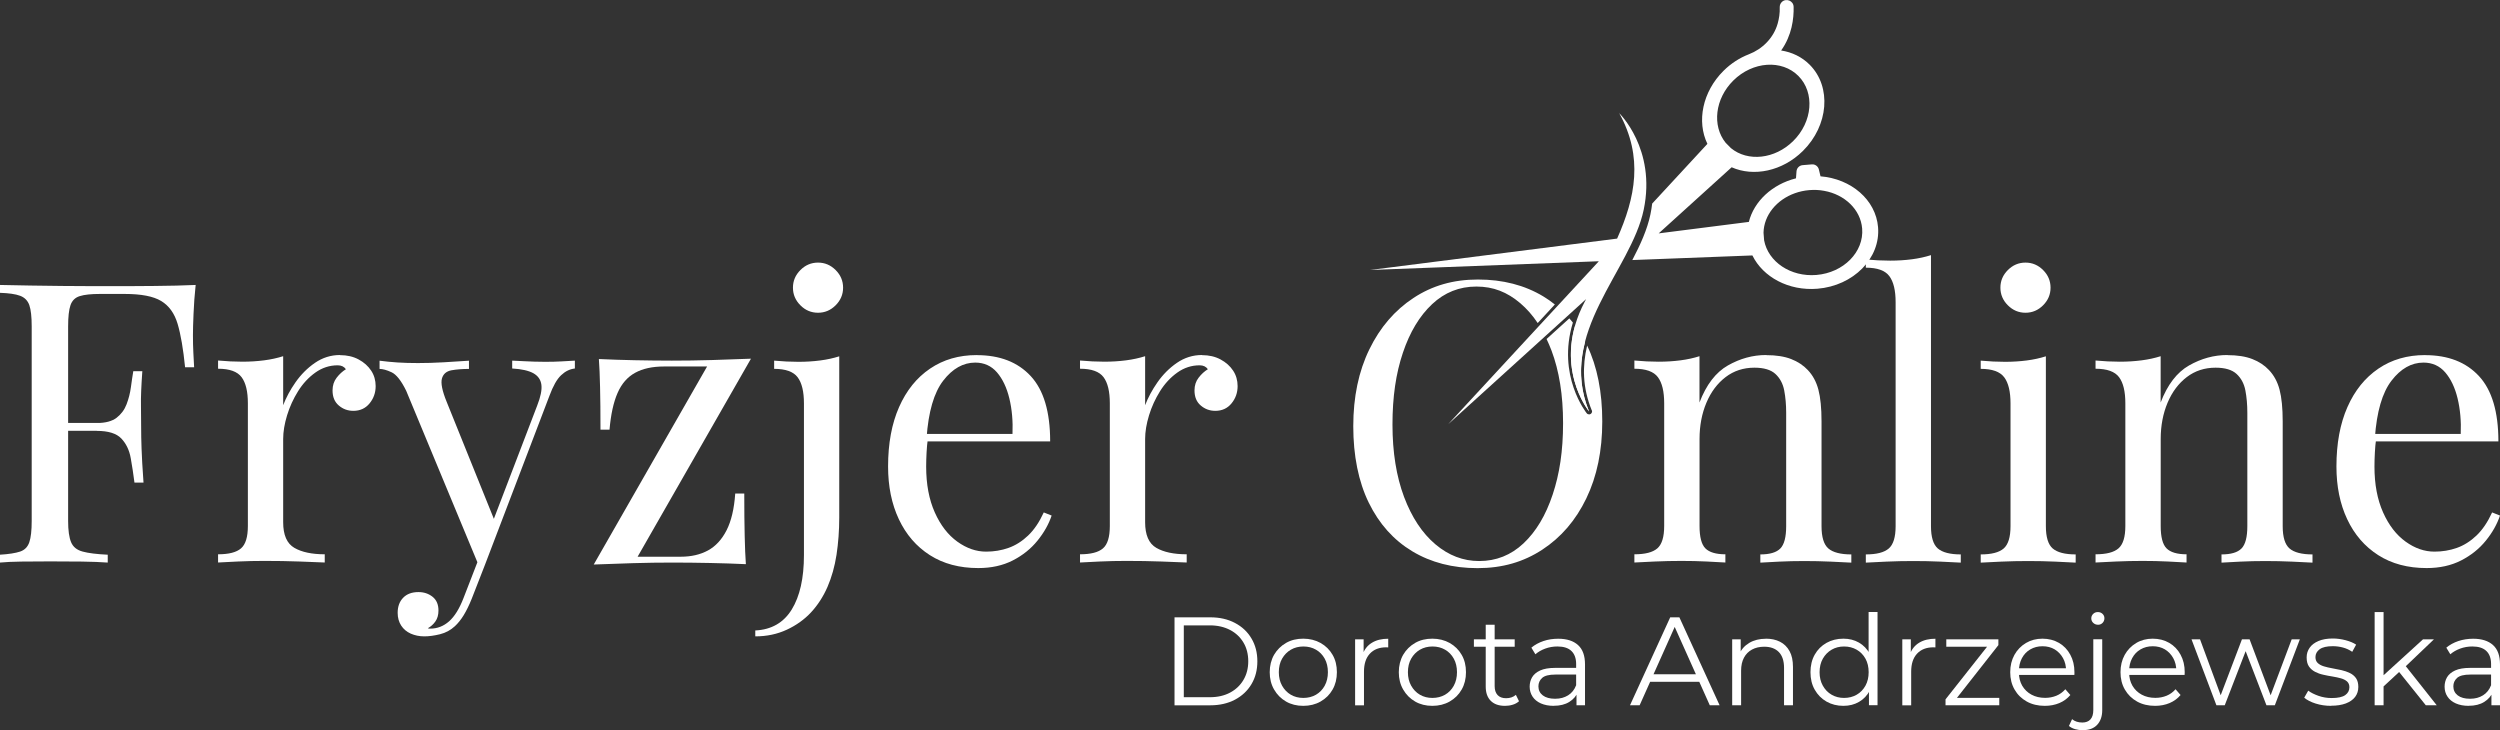 <?xml version="1.0" encoding="UTF-8"?>
<svg xmlns="http://www.w3.org/2000/svg" id="Warstwa_1" data-name="Warstwa 1" viewBox="0 0 422.79 123.49">
  <rect x="0" y="0" width="422.79" height="123.49" fill="#333333" stroke="none"/>
  <defs>
    <style>
      .cls-1 {
        fill: #fff;
        stroke-width: 0px;
      }
    </style>
  </defs>
  <g>
    <path class="cls-1" d="m33.09,48.19c-.18,1.68-.3,3.31-.36,4.88-.07,1.57-.1,2.78-.1,3.61,0,1.06.02,2.06.07,2.98.04.93.09,1.75.13,2.45h-1.53c-.31-3.09-.73-5.54-1.26-7.33-.53-1.79-1.46-3.08-2.79-3.88-1.33-.8-3.38-1.19-6.17-1.19h-4.18c-1.5,0-2.64.12-3.42.37-.77.24-1.29.75-1.56,1.53-.27.77-.4,1.98-.4,3.61v32.89c0,1.59.17,2.79.5,3.58.33.8.98,1.33,1.96,1.59.97.27,2.39.44,4.24.53v1.33c-1.15-.09-2.61-.14-4.38-.17-1.77-.02-3.56-.03-5.37-.03s-3.34.01-4.84.03c-1.5.02-2.72.08-3.65.17v-1.33c1.5-.09,2.64-.27,3.42-.53.77-.26,1.29-.79,1.56-1.59.27-.8.4-1.99.4-3.58v-32.89c0-1.63-.13-2.84-.4-3.61-.27-.77-.79-1.3-1.56-1.59-.77-.29-1.91-.45-3.42-.5v-1.33c1.63.04,3.36.08,5.17.1,1.81.02,3.6.04,5.37.07,1.77.02,3.42.03,4.94.03h3.75c2.03,0,4.34,0,6.93-.03,2.59-.02,4.9-.08,6.93-.17Zm-10.28,23.34v1.33h-13.26v-1.33h13.26Zm1.26-8.75c-.18,2.52-.26,4.44-.23,5.77.02,1.33.03,2.54.03,3.65s.02,2.32.07,3.65c.04,1.33.15,3.25.33,5.77h-1.53c-.18-1.41-.39-2.8-.63-4.14-.24-1.35-.77-2.45-1.59-3.32-.82-.86-2.2-1.29-4.15-1.29v-1.33c1.46,0,2.58-.3,3.35-.89.77-.6,1.34-1.36,1.69-2.29.35-.93.6-1.89.73-2.89.13-.99.27-1.89.4-2.69h1.53Z"></path>
    <path class="cls-1" d="m57.5,60.06c1.19,0,2.24.24,3.15.73.91.49,1.61,1.12,2.12,1.89.51.77.76,1.65.76,2.62,0,1.11-.34,2.08-1.03,2.92-.69.84-1.6,1.26-2.75,1.26-.93,0-1.75-.3-2.45-.9-.71-.6-1.06-1.45-1.06-2.55,0-.84.23-1.56.7-2.16.46-.6.98-1.07,1.56-1.43-.31-.44-.77-.66-1.39-.66-1.37,0-2.63.41-3.78,1.23-1.15.82-2.12,1.87-2.92,3.15s-1.42,2.64-1.86,4.08c-.44,1.44-.66,2.78-.66,4.01v14.06c0,2.17.63,3.61,1.89,4.34,1.26.73,2.97,1.09,5.14,1.09v1.39c-1.02-.04-2.45-.1-4.31-.17s-3.82-.1-5.9-.1c-1.5,0-3,.03-4.48.1-1.48.07-2.6.12-3.35.17v-1.39c1.81,0,3.11-.33,3.88-1,.77-.66,1.16-1.92,1.16-3.78v-20.76c0-1.99-.35-3.46-1.06-4.41-.71-.95-2.03-1.43-3.98-1.43v-1.39c1.41.13,2.79.2,4.11.2s2.51-.08,3.68-.23c1.17-.15,2.24-.39,3.22-.7v8.29c.49-1.28,1.18-2.58,2.09-3.88.91-1.3,2-2.4,3.28-3.28,1.28-.88,2.7-1.33,4.24-1.33Z"></path>
    <path class="cls-1" d="m97.22,60.99v1.33c-.84.09-1.61.46-2.32,1.13-.71.66-1.37,1.83-1.99,3.51l-10.88,28.52h-1.13l-12.2-29.38c-.84-1.72-1.67-2.77-2.49-3.15-.82-.38-1.49-.56-2.02-.56v-1.39c.97.13,1.99.23,3.05.3,1.06.07,2.21.1,3.45.1,1.37,0,2.82-.04,4.34-.13,1.53-.09,2.95-.18,4.28-.27v1.39c-1.11,0-2.09.08-2.95.23-.86.16-1.4.62-1.62,1.39-.22.77.04,2.09.8,3.95l8.16,20.23-.4.13,7.56-19.76c.57-1.46.81-2.62.7-3.48-.11-.86-.56-1.51-1.36-1.96-.8-.44-1.99-.71-3.58-.8v-1.33c.8.04,1.48.08,2.06.1.57.02,1.14.04,1.69.07.55.02,1.16.03,1.82.03,1.02,0,1.93-.02,2.75-.07.82-.04,1.58-.09,2.29-.13Zm-15.19,34.49l-2.25,5.77c-.44,1.1-.9,2.03-1.36,2.79-.46.75-.96,1.37-1.49,1.86-.71.66-1.55,1.12-2.52,1.36-.97.24-1.86.36-2.65.36-.84,0-1.6-.16-2.29-.46-.69-.31-1.23-.76-1.62-1.36s-.6-1.32-.6-2.16c0-1.06.31-1.91.93-2.55.62-.64,1.48-.96,2.59-.96.93,0,1.72.27,2.39.8.66.53.99,1.3.99,2.32,0,.75-.18,1.37-.53,1.86-.35.49-.77.86-1.26,1.13.09.04.17.07.23.07h.17c1.19,0,2.25-.41,3.18-1.23.93-.82,1.75-2.13,2.45-3.95l2.39-6.17,1.26.53Z"></path>
    <path class="cls-1" d="m127,60.66l-19.17,33.49h7.29c1.77,0,3.3-.35,4.61-1.06,1.3-.71,2.35-1.85,3.15-3.42.8-1.57,1.28-3.64,1.46-6.2h1.53c0,2.83.02,5.22.07,7.16.04,1.95.11,3.54.2,4.78-1.95-.09-3.97-.16-6.07-.2-2.1-.04-4.19-.07-6.27-.07-2.21,0-4.47.03-6.76.1-2.3.07-4.51.14-6.63.23l19.17-33.49h-7.29c-1.95,0-3.57.35-4.87,1.06-1.3.71-2.3,1.85-2.98,3.42-.69,1.57-1.14,3.64-1.36,6.2h-1.53c0-2.87-.02-5.27-.07-7.2-.04-1.92-.11-3.5-.2-4.74,1.94.09,3.97.16,6.07.2,2.1.04,4.19.07,6.27.07,2.21,0,4.47-.03,6.76-.1,2.3-.07,4.51-.14,6.63-.23Z"></path>
    <path class="cls-1" d="m127.73,107.61v-.99c2.74-.13,4.8-1.32,6.17-3.55,1.37-2.23,2.06-5.29,2.06-9.18v-25.67c0-1.99-.35-3.46-1.06-4.41-.71-.95-2.03-1.43-3.98-1.43v-1.39c1.41.13,2.79.2,4.11.2s2.51-.08,3.68-.23c1.17-.15,2.24-.39,3.22-.7v27.26c0,2.21-.16,4.31-.46,6.3-.31,1.99-.82,3.8-1.53,5.44-.71,1.63-1.64,3.07-2.79,4.31-1.11,1.19-2.47,2.17-4.08,2.92-1.61.75-3.39,1.13-5.34,1.13Zm10.61-63.2c1.15,0,2.14.42,2.98,1.26.84.84,1.26,1.83,1.26,2.98s-.42,2.14-1.26,2.98c-.84.84-1.83,1.26-2.98,1.26s-2.15-.42-2.98-1.26c-.84-.84-1.26-1.83-1.26-2.98s.42-2.14,1.26-2.98c.84-.84,1.83-1.26,2.98-1.26Z"></path>
    <path class="cls-1" d="m165.2,60.06c3.89,0,6.93,1.18,9.12,3.55s3.28,6.05,3.28,11.04h-23.41l-.07-1.26h17.11c.09-2.17-.09-4.17-.53-6-.44-1.83-1.14-3.3-2.09-4.41-.95-1.1-2.18-1.66-3.68-1.66-2.03,0-3.84,1.02-5.41,3.05-1.57,2.03-2.51,5.26-2.82,9.68l.2.27c-.09.66-.16,1.39-.2,2.19-.04.8-.07,1.59-.07,2.39,0,3.01.49,5.59,1.46,7.76.97,2.17,2.24,3.81,3.81,4.94,1.57,1.13,3.19,1.69,4.87,1.69,1.33,0,2.59-.21,3.78-.63,1.19-.42,2.3-1.12,3.32-2.09,1.02-.97,1.9-2.28,2.65-3.91l1.33.53c-.49,1.46-1.28,2.87-2.39,4.24-1.11,1.37-2.5,2.49-4.18,3.35-1.68.86-3.63,1.29-5.84,1.29-3.18,0-5.91-.73-8.19-2.19-2.28-1.46-4.02-3.48-5.24-6.07-1.22-2.59-1.82-5.56-1.82-8.92,0-3.89.62-7.24,1.86-10.05,1.24-2.81,2.98-4.97,5.24-6.5s4.88-2.29,7.89-2.29Z"></path>
    <path class="cls-1" d="m203.27,60.06c1.19,0,2.24.24,3.15.73s1.61,1.12,2.12,1.89c.51.77.76,1.65.76,2.62,0,1.11-.34,2.08-1.03,2.92s-1.6,1.26-2.75,1.26c-.93,0-1.75-.3-2.45-.9-.71-.6-1.06-1.45-1.06-2.55,0-.84.23-1.56.7-2.16.46-.6.98-1.07,1.56-1.43-.31-.44-.77-.66-1.39-.66-1.37,0-2.63.41-3.78,1.23-1.15.82-2.12,1.87-2.92,3.15s-1.42,2.64-1.86,4.08c-.44,1.44-.66,2.78-.66,4.01v14.06c0,2.17.63,3.61,1.89,4.34,1.26.73,2.97,1.09,5.14,1.09v1.39c-1.02-.04-2.45-.1-4.31-.17s-3.82-.1-5.9-.1c-1.5,0-3,.03-4.48.1-1.48.07-2.6.12-3.35.17v-1.39c1.81,0,3.11-.33,3.88-1,.77-.66,1.16-1.92,1.16-3.78v-20.76c0-1.99-.35-3.46-1.06-4.41-.71-.95-2.03-1.43-3.98-1.43v-1.39c1.41.13,2.79.2,4.11.2s2.51-.08,3.68-.23c1.17-.15,2.24-.39,3.22-.7v8.29c.49-1.28,1.18-2.58,2.09-3.88.91-1.3,2-2.4,3.28-3.28,1.28-.88,2.7-1.33,4.24-1.33Z"></path>
    <path class="cls-1" d="m298.7,60.06c1.68,0,3.08.22,4.21.66,1.13.44,2.07,1.06,2.82,1.86.84.89,1.44,1.99,1.79,3.32.35,1.33.53,3.12.53,5.37v17.71c0,1.86.39,3.12,1.16,3.78.77.66,2.07,1,3.88,1v1.39c-.75-.04-1.9-.1-3.45-.17s-3.05-.1-4.51-.1-2.88.03-4.28.1-2.44.12-3.15.17v-1.39c1.59,0,2.72-.33,3.38-1s.99-1.92.99-3.78v-19.17c0-1.37-.11-2.63-.33-3.78-.22-1.15-.72-2.08-1.49-2.79-.77-.71-1.96-1.06-3.55-1.06-1.86,0-3.48.53-4.87,1.59-1.39,1.06-2.48,2.51-3.25,4.34-.77,1.83-1.16,3.88-1.16,6.13v14.72c0,1.86.33,3.12.99,3.78.66.66,1.79,1,3.38,1v1.39c-.71-.04-1.76-.1-3.15-.17s-2.82-.1-4.28-.1-2.96.03-4.51.1c-1.55.07-2.7.12-3.45.17v-1.39c1.81,0,3.11-.33,3.88-1s1.16-1.92,1.16-3.78v-20.76c0-1.99-.35-3.46-1.06-4.41-.71-.95-2.03-1.43-3.98-1.43v-1.39c1.42.13,2.79.2,4.11.2s2.51-.08,3.68-.23c1.17-.15,2.24-.39,3.22-.7v7.83c1.15-3.01,2.75-5.1,4.81-6.27,2.06-1.17,4.21-1.76,6.47-1.76Z"></path>
    <path class="cls-1" d="m326.56,43.15v45.83c0,1.86.39,3.12,1.16,3.78.77.66,2.07,1,3.88,1v1.39c-.75-.04-1.89-.1-3.42-.17s-3.06-.1-4.61-.1-3.03.03-4.58.1-2.7.12-3.45.17v-1.39c1.81,0,3.11-.33,3.88-1,.77-.66,1.16-1.92,1.16-3.78v-37.87c0-1.99-.35-3.46-1.06-4.41-.71-.95-2.03-1.43-3.98-1.43v-1.39c1.41.13,2.79.2,4.11.2s2.51-.08,3.68-.23c1.17-.15,2.24-.39,3.22-.7Z"></path>
    <path class="cls-1" d="m345.99,60.26v28.72c0,1.86.39,3.12,1.16,3.78s2.07,1,3.88,1v1.39c-.75-.04-1.89-.1-3.42-.17s-3.06-.1-4.61-.1-3.03.03-4.58.1c-1.55.07-2.7.12-3.45.17v-1.39c1.81,0,3.11-.33,3.88-1s1.16-1.92,1.16-3.78v-20.76c0-1.99-.35-3.46-1.06-4.41-.71-.95-2.03-1.43-3.98-1.43v-1.39c1.42.13,2.79.2,4.11.2s2.51-.08,3.68-.23c1.17-.15,2.24-.39,3.22-.7Zm-3.45-15.85c1.15,0,2.14.42,2.98,1.26s1.26,1.83,1.26,2.98-.42,2.14-1.26,2.98-1.83,1.26-2.98,1.26-2.14-.42-2.98-1.26-1.26-1.83-1.26-2.98.42-2.14,1.26-2.98,1.83-1.26,2.98-1.26Z"></path>
    <path class="cls-1" d="m376.69,60.06c1.68,0,3.08.22,4.21.66,1.13.44,2.07,1.06,2.82,1.86.84.89,1.44,1.99,1.79,3.32.35,1.33.53,3.12.53,5.37v17.71c0,1.86.39,3.12,1.16,3.78.77.66,2.07,1,3.88,1v1.39c-.75-.04-1.9-.1-3.45-.17s-3.05-.1-4.51-.1-2.88.03-4.28.1-2.44.12-3.15.17v-1.39c1.59,0,2.72-.33,3.38-1s.99-1.92.99-3.78v-19.17c0-1.37-.11-2.63-.33-3.78-.22-1.15-.72-2.08-1.49-2.79-.77-.71-1.96-1.06-3.55-1.06-1.86,0-3.48.53-4.87,1.59-1.39,1.06-2.48,2.51-3.25,4.34-.77,1.83-1.16,3.88-1.16,6.13v14.72c0,1.86.33,3.12.99,3.78.66.66,1.79,1,3.38,1v1.39c-.71-.04-1.76-.1-3.15-.17s-2.82-.1-4.28-.1-2.96.03-4.51.1c-1.55.07-2.7.12-3.45.17v-1.39c1.81,0,3.11-.33,3.88-1s1.16-1.92,1.16-3.78v-20.76c0-1.99-.35-3.46-1.06-4.41-.71-.95-2.03-1.43-3.98-1.43v-1.39c1.42.13,2.79.2,4.11.2s2.51-.08,3.68-.23c1.17-.15,2.24-.39,3.22-.7v7.83c1.15-3.01,2.75-5.1,4.81-6.27,2.06-1.17,4.21-1.76,6.47-1.76Z"></path>
    <path class="cls-1" d="m410.12,60.06c3.89,0,6.93,1.18,9.12,3.55s3.28,6.05,3.28,11.04h-23.41l-.07-1.26h17.11c.09-2.17-.09-4.17-.53-6-.44-1.83-1.14-3.3-2.09-4.41-.95-1.1-2.18-1.66-3.68-1.66-2.03,0-3.84,1.02-5.4,3.05-1.57,2.03-2.51,5.26-2.82,9.68l.2.27c-.09.66-.16,1.39-.2,2.19s-.07,1.59-.07,2.39c0,3.01.49,5.59,1.46,7.76.97,2.17,2.24,3.81,3.81,4.94,1.57,1.13,3.19,1.69,4.88,1.69,1.33,0,2.59-.21,3.78-.63,1.19-.42,2.3-1.12,3.32-2.09,1.02-.97,1.9-2.28,2.65-3.91l1.33.53c-.49,1.46-1.28,2.87-2.39,4.24-1.11,1.37-2.5,2.49-4.18,3.35-1.68.86-3.63,1.29-5.84,1.29-3.18,0-5.91-.73-8.19-2.19-2.28-1.46-4.02-3.48-5.24-6.07-1.22-2.59-1.82-5.56-1.82-8.92,0-3.89.62-7.24,1.86-10.05,1.24-2.81,2.99-4.97,5.24-6.5s4.88-2.29,7.89-2.29Z"></path>
  </g>
  <g>
    <path class="cls-1" d="m198.63,119.27v-14.87h6.05c1.59,0,2.98.32,4.17.95,1.2.63,2.13,1.5,2.79,2.62.67,1.12,1,2.41,1,3.87s-.33,2.75-1,3.87c-.67,1.12-1.6,1.99-2.79,2.62-1.2.63-2.59.95-4.17.95h-6.05Zm1.57-1.36h4.4c1.32,0,2.46-.26,3.43-.78s1.72-1.23,2.26-2.15c.54-.91.81-1.96.81-3.15s-.27-2.26-.81-3.16c-.54-.91-1.29-1.62-2.26-2.13s-2.11-.78-3.43-.78h-4.4v12.15Z"></path>
    <path class="cls-1" d="m220.4,119.37c-1.09,0-2.06-.24-2.91-.73s-1.52-1.16-2.02-2.03c-.5-.86-.74-1.84-.74-2.93s.25-2.1.74-2.95c.5-.85,1.17-1.51,2.02-2s1.82-.72,2.91-.72,2.08.25,2.94.73c.86.49,1.53,1.15,2.02,2,.49.84.73,1.82.73,2.94s-.24,2.08-.73,2.94-1.17,1.53-2.03,2.02c-.86.49-1.84.73-2.93.73Zm0-1.34c.81,0,1.52-.18,2.15-.54.62-.36,1.12-.87,1.48-1.53.36-.66.54-1.42.54-2.28s-.18-1.64-.54-2.29c-.36-.65-.85-1.16-1.48-1.52-.62-.36-1.33-.54-2.12-.54s-1.5.18-2.12.54c-.62.36-1.12.87-1.49,1.52-.37.65-.55,1.42-.55,2.29s.18,1.62.55,2.28c.37.66.86,1.17,1.48,1.53.62.36,1.32.54,2.11.54Z"></path>
    <path class="cls-1" d="m229.17,119.27v-11.15h1.44v3.04l-.15-.53c.31-.85.83-1.5,1.57-1.94.74-.45,1.65-.67,2.74-.67v1.47c-.06,0-.11,0-.17-.01-.06,0-.11-.01-.17-.01-1.18,0-2.1.36-2.76,1.07-.67.71-1,1.73-1,3.05v5.69h-1.51Z"></path>
    <path class="cls-1" d="m242.23,119.37c-1.09,0-2.06-.24-2.91-.73s-1.52-1.16-2.02-2.03c-.5-.86-.74-1.84-.74-2.93s.25-2.1.74-2.95c.5-.85,1.17-1.51,2.02-2s1.82-.72,2.91-.72,2.08.25,2.94.73c.86.49,1.53,1.15,2.02,2,.49.84.73,1.82.73,2.94s-.24,2.08-.73,2.94-1.17,1.53-2.03,2.02c-.86.49-1.84.73-2.93.73Zm0-1.34c.81,0,1.52-.18,2.15-.54.62-.36,1.12-.87,1.48-1.53.36-.66.54-1.42.54-2.28s-.18-1.64-.54-2.29c-.36-.65-.85-1.16-1.48-1.52-.62-.36-1.33-.54-2.12-.54s-1.5.18-2.12.54c-.62.36-1.12.87-1.49,1.52-.37.65-.55,1.42-.55,2.29s.18,1.62.55,2.28c.37.66.86,1.17,1.48,1.53.62.36,1.32.54,2.11.54Z"></path>
    <path class="cls-1" d="m249.26,109.37v-1.25h6.9v1.25h-6.9Zm5.27,10c-1.05,0-1.85-.28-2.42-.85s-.85-1.37-.85-2.4v-10.47h1.51v10.39c0,.65.17,1.15.5,1.51.33.35.81.53,1.43.53.67,0,1.22-.19,1.66-.57l.53,1.08c-.3.27-.66.47-1.07.59-.42.13-.85.19-1.29.19Z"></path>
    <path class="cls-1" d="m262.77,119.37c-.84,0-1.56-.14-2.18-.41-.62-.28-1.09-.66-1.41-1.15s-.49-1.05-.49-1.69c0-.58.14-1.11.41-1.58.28-.47.73-.86,1.36-1.15s1.48-.44,2.54-.44h3.84v1.13h-3.8c-1.08,0-1.82.19-2.24.57-.42.38-.63.86-.63,1.42,0,.64.25,1.15.74,1.53.5.38,1.19.57,2.08.57s1.58-.2,2.2-.58c.62-.39,1.07-.95,1.35-1.69l.34,1.04c-.28.74-.78,1.32-1.48,1.76-.7.44-1.58.66-2.64.66Zm3.84-.11v-2.46l-.06-.4v-4.12c0-.95-.27-1.68-.8-2.19-.53-.51-1.32-.76-2.37-.76-.72,0-1.41.12-2.06.36-.65.24-1.2.56-1.66.96l-.68-1.12c.57-.48,1.25-.85,2.04-1.12s1.63-.39,2.51-.39c1.44,0,2.56.36,3.34,1.07.79.71,1.18,1.8,1.18,3.26v6.92h-1.44Z"></path>
    <path class="cls-1" d="m275.66,119.27l6.8-14.87h1.55l6.8,14.87h-1.66l-6.25-13.96h.64l-6.25,13.96h-1.63Zm2.68-3.97l.47-1.27h8.64l.47,1.27h-9.58Z"></path>
    <path class="cls-1" d="m298.64,108.01c.91,0,1.7.17,2.39.52.69.35,1.22.88,1.61,1.58s.58,1.6.58,2.68v6.48h-1.51v-6.33c0-1.17-.29-2.06-.88-2.67-.59-.6-1.41-.9-2.47-.9-.79,0-1.48.16-2.07.48s-1.04.78-1.36,1.38c-.32.6-.48,1.33-.48,2.18v5.86h-1.51v-11.15h1.44v3.06l-.23-.57c.35-.81.92-1.44,1.7-1.9.78-.46,1.71-.69,2.78-.69Z"></path>
    <path class="cls-1" d="m311.75,119.37c-1.06,0-2.01-.24-2.86-.72-.84-.48-1.5-1.15-1.99-2.01s-.72-1.84-.72-2.96.24-2.12.72-2.97,1.14-1.51,1.99-1.99c.84-.47,1.79-.71,2.86-.71.98,0,1.85.22,2.62.66.77.44,1.39,1.08,1.85,1.92.46.84.69,1.87.69,3.09s-.23,2.23-.68,3.08-1.07,1.5-1.84,1.94c-.77.45-1.65.67-2.64.67Zm.11-1.34c.79,0,1.5-.18,2.13-.54.63-.36,1.12-.87,1.49-1.53.36-.66.54-1.42.54-2.28s-.18-1.64-.54-2.29-.86-1.16-1.49-1.52c-.63-.36-1.34-.54-2.13-.54s-1.48.18-2.1.54c-.62.36-1.12.87-1.49,1.52s-.55,1.42-.55,2.29.18,1.62.55,2.28c.37.66.86,1.17,1.49,1.53.62.36,1.32.54,2.1.54Zm4.21,1.23v-3.36l.15-2.25-.21-2.25v-7.9h1.51v15.76h-1.44Z"></path>
    <path class="cls-1" d="m321.71,119.27v-11.15h1.44v3.04l-.15-.53c.31-.85.84-1.5,1.57-1.94.74-.45,1.65-.67,2.74-.67v1.47c-.06,0-.11,0-.17-.01-.06,0-.11-.01-.17-.01-1.17,0-2.1.36-2.76,1.07-.67.71-1,1.73-1,3.05v5.69h-1.51Z"></path>
    <path class="cls-1" d="m329.02,119.27v-1l7.43-9.41.32.51h-7.62v-1.25h8.81v.98l-7.41,9.43-.38-.51h7.94v1.25h-9.09Z"></path>
    <path class="cls-1" d="m345.82,119.37c-1.16,0-2.18-.24-3.06-.73-.88-.49-1.57-1.16-2.06-2.02-.5-.86-.74-1.84-.74-2.94s.24-2.08.71-2.93,1.13-1.52,1.95-2.01c.83-.49,1.76-.73,2.79-.73s1.98.24,2.79.71,1.46,1.14,1.92,2c.47.86.7,1.84.7,2.96,0,.07,0,.14,0,.22,0,.08-.01.16-.01.24h-9.71v-1.13h8.9l-.59.45c0-.81-.17-1.53-.52-2.16-.35-.63-.82-1.12-1.41-1.48-.59-.35-1.28-.53-2.06-.53s-1.45.18-2.06.53c-.61.35-1.08.85-1.42,1.49-.34.64-.51,1.37-.51,2.19v.23c0,.85.19,1.6.56,2.24.38.64.9,1.15,1.57,1.51.67.36,1.44.54,2.3.54.68,0,1.31-.12,1.9-.36.59-.24,1.09-.61,1.52-1.1l.85.98c-.5.59-1.12,1.05-1.86,1.36-.74.31-1.56.47-2.45.47Z"></path>
    <path class="cls-1" d="m352.25,123.49c-.45,0-.89-.06-1.31-.18-.42-.12-.77-.3-1.05-.54l.53-1.15c.45.38,1.03.57,1.74.57.59,0,1.05-.18,1.37-.53.32-.35.48-.88.48-1.57v-11.98h1.51v11.98c0,1.03-.28,1.86-.84,2.47s-1.37.92-2.43.92Zm2.53-17.84c-.31,0-.57-.11-.79-.32s-.32-.47-.32-.76.11-.55.32-.75c.21-.21.47-.31.79-.31s.57.1.79.3c.21.2.32.45.32.74,0,.31-.1.57-.31.79-.21.21-.47.32-.8.32Z"></path>
    <path class="cls-1" d="m364.47,119.37c-1.16,0-2.18-.24-3.06-.73s-1.56-1.16-2.06-2.02c-.5-.86-.74-1.84-.74-2.94s.24-2.08.71-2.93c.47-.85,1.13-1.52,1.95-2.01s1.76-.73,2.79-.73,1.98.24,2.79.71,1.46,1.14,1.92,2c.47.86.7,1.84.7,2.96,0,.07,0,.14-.01.22s-.01.16-.01.24h-9.71v-1.13h8.9l-.59.45c0-.81-.17-1.53-.52-2.16-.35-.63-.82-1.12-1.41-1.48-.59-.35-1.28-.53-2.06-.53s-1.45.18-2.06.53c-.61.35-1.08.85-1.42,1.49-.34.64-.51,1.37-.51,2.19v.23c0,.85.19,1.6.56,2.24.38.64.9,1.15,1.57,1.51.67.36,1.44.54,2.3.54.68,0,1.31-.12,1.9-.36.59-.24,1.09-.61,1.52-1.1l.85.98c-.5.59-1.12,1.05-1.86,1.36s-1.56.47-2.45.47Z"></path>
    <path class="cls-1" d="m374.83,119.27l-4.21-11.15h1.44l3.82,10.34h-.66l3.93-10.34h1.29l3.89,10.34h-.66l3.89-10.34h1.38l-4.23,11.15h-1.42l-3.74-9.73h.45l-3.76,9.73h-1.42Z"></path>
    <path class="cls-1" d="m394.22,119.37c-.92,0-1.79-.13-2.61-.39-.82-.26-1.46-.59-1.93-.99l.68-1.19c.45.34,1.03.63,1.74.88.71.25,1.45.37,2.23.37,1.06,0,1.83-.17,2.29-.5.47-.33.7-.78.7-1.33,0-.41-.13-.73-.39-.97-.26-.23-.61-.41-1.03-.53-.42-.12-.9-.22-1.42-.31-.52-.08-1.04-.18-1.56-.3-.52-.11-.99-.28-1.41-.5-.42-.22-.77-.52-1.03-.9-.26-.38-.39-.89-.39-1.53s.17-1.15.51-1.64.84-.86,1.5-1.14c.66-.28,1.46-.42,2.41-.42.72,0,1.44.1,2.17.29.72.19,1.32.44,1.78.75l-.66,1.21c-.5-.34-1.03-.58-1.59-.73-.57-.15-1.13-.22-1.7-.22-1,0-1.75.17-2.22.52-.47.35-.71.79-.71,1.33,0,.42.13.76.39,1,.26.24.61.43,1.04.56s.91.24,1.42.33,1.03.19,1.55.31c.52.12.99.28,1.42.49s.78.5,1.04.87c.26.38.39.87.39,1.48,0,.65-.18,1.21-.54,1.69-.36.47-.89.84-1.57,1.1-.69.26-1.52.39-2.5.39Z"></path>
    <path class="cls-1" d="m401.59,119.27v-15.76h1.51v15.76h-1.51Zm1.19-2.89l.04-1.93,6.95-6.33h1.85l-4.91,4.69-.85.72-3.08,2.85Zm7.46,2.89l-4.65-5.8.98-1.17,5.52,6.97h-1.85Z"></path>
    <path class="cls-1" d="m417.5,119.37c-.84,0-1.56-.14-2.18-.41-.62-.28-1.09-.66-1.41-1.15-.33-.49-.49-1.05-.49-1.69,0-.58.14-1.11.41-1.58.28-.47.73-.86,1.36-1.15s1.48-.44,2.54-.44h3.84v1.13h-3.8c-1.08,0-1.82.19-2.24.57-.42.38-.63.86-.63,1.42,0,.64.25,1.15.74,1.53.5.38,1.19.57,2.08.57s1.58-.2,2.2-.58c.62-.39,1.07-.95,1.35-1.69l.34,1.04c-.28.74-.78,1.32-1.48,1.76-.7.44-1.58.66-2.64.66Zm3.84-.11v-2.46l-.06-.4v-4.12c0-.95-.27-1.68-.8-2.19s-1.32-.76-2.37-.76c-.72,0-1.41.12-2.06.36-.65.24-1.2.56-1.66.96l-.68-1.12c.57-.48,1.25-.85,2.04-1.12.79-.26,1.63-.39,2.51-.39,1.44,0,2.56.36,3.35,1.07.79.71,1.18,1.8,1.18,3.26v6.92h-1.44Z"></path>
  </g>
  <g>
    <path class="cls-1" d="m301.33.34c-.24.24-.36.56-.35.9.04.98-.11,1.91-.35,2.76-.69,2.4-2.54,4.28-4.87,5.18-1.53.59-3,1.52-4.28,2.79-3.58,3.55-4.56,8.59-2.73,12.36l-9.34,10.1c-.07.6-.17,1.21-.3,1.84-.53,2.54-1.69,5.1-3.06,7.71l20.31-.78c1.78,3.65,6.13,6.03,11,5.63,6.1-.5,10.69-5.17,10.25-10.41-.38-4.64-4.56-8.18-9.73-8.6l-.28-1.16c-.13-.54-.64-.91-1.19-.86l-1.56.13c-.55.05-.99.49-1.03,1.04l-.09,1.19c-4.03,1.01-7.1,3.89-7.97,7.37l-15.25,1.94,12.34-11.18c3.71,1.65,8.57.68,12.05-2.76,4.35-4.3,4.87-10.83,1.16-14.57-1.33-1.34-3.02-2.14-4.84-2.42,1.82-2.55,2.16-5.4,2.11-7.38-.02-1.03-1.27-1.53-2.01-.81Zm-2.99,40.29l-.1-1.27c.06-2.97,2.22-5.59,5.32-6.69.76-.27,1.58-.45,2.43-.52.86-.07,1.69-.03,2.49.12,3.48.62,6.17,3.15,6.44,6.37.33,3.96-3.14,7.48-7.74,7.86-4.35.36-8.16-2.22-8.84-5.86Zm4.92-16.78c-3.1,3.07-7.68,3.55-10.53,1.2l-.9-.91c-2.32-2.88-1.8-7.45,1.3-10.52,3.28-3.25,8.21-3.59,11.01-.77,2.8,2.82,2.41,7.75-.88,11Z"></path>
    <g>
      <path class="cls-1" d="m268.74,69.58c-1.72-4.18-1.64-8.09-.67-11.81-.51-.97-1.07-1.88-1.69-2.72-2.49,8.63,2.36,14.54,2.36,14.54Z"></path>
      <path class="cls-1" d="m273.81,19.09c4.16,7.48,2.75,14.35-.33,21.26l-41.79,5.31,38.7-1.48-25.48,27.56,16.43-14.9h0s3.74-3.39,3.74-3.39h0l3.16-2.87c-.08.15-.16.3-.24.45-5.66,10.75.73,18.54.73,18.54-5.44-13.25,7.11-23.8,9.25-34.11,2.15-10.31-4.19-16.37-4.19-16.37Z"></path>
      <path class="cls-1" d="m269.21,69.39c.09.23,0,.49-.21.62-.08.05-.17.07-.26.07-.15,0-.29-.06-.39-.18-.06-.07-5.1-6.37-2.35-15.35-.19-.24-.39-.48-.6-.71l-3.85,3.49c.29.62.57,1.26.83,1.94,1.3,3.45,1.96,7.54,1.96,12.27s-.59,8.59-1.76,12.1c-1.17,3.52-2.82,6.27-4.94,8.26-2.12,1.99-4.62,2.98-7.49,2.98-2.7,0-5.16-.94-7.39-2.82-2.23-1.88-4-4.55-5.31-8.02-1.3-3.47-1.96-7.55-1.96-12.24s.58-8.64,1.76-12.14c1.17-3.49,2.82-6.23,4.94-8.22,2.12-1.99,4.62-2.98,7.49-2.98s5.22.94,7.43,2.82c1.09.93,2.07,2.04,2.94,3.35l2.9-3.14c-.62-.49-1.27-.96-1.96-1.37-3.16-1.9-6.84-2.85-11.04-2.85s-7.75,1.04-10.91,3.12c-3.16,2.08-5.65,4.97-7.46,8.69-1.81,3.71-2.72,8.05-2.72,13s.87,9.35,2.62,12.93c1.75,3.58,4.2,6.32,7.36,8.22,3.16,1.9,6.84,2.85,11.04,2.85s7.76-1.04,10.94-3.12c3.18-2.08,5.67-4.97,7.46-8.69,1.79-3.71,2.69-8.05,2.69-13s-.85-9.29-2.56-12.83c-.82,3.47-.8,7.08.78,10.95Z"></path>
    </g>
  </g>
</svg>
